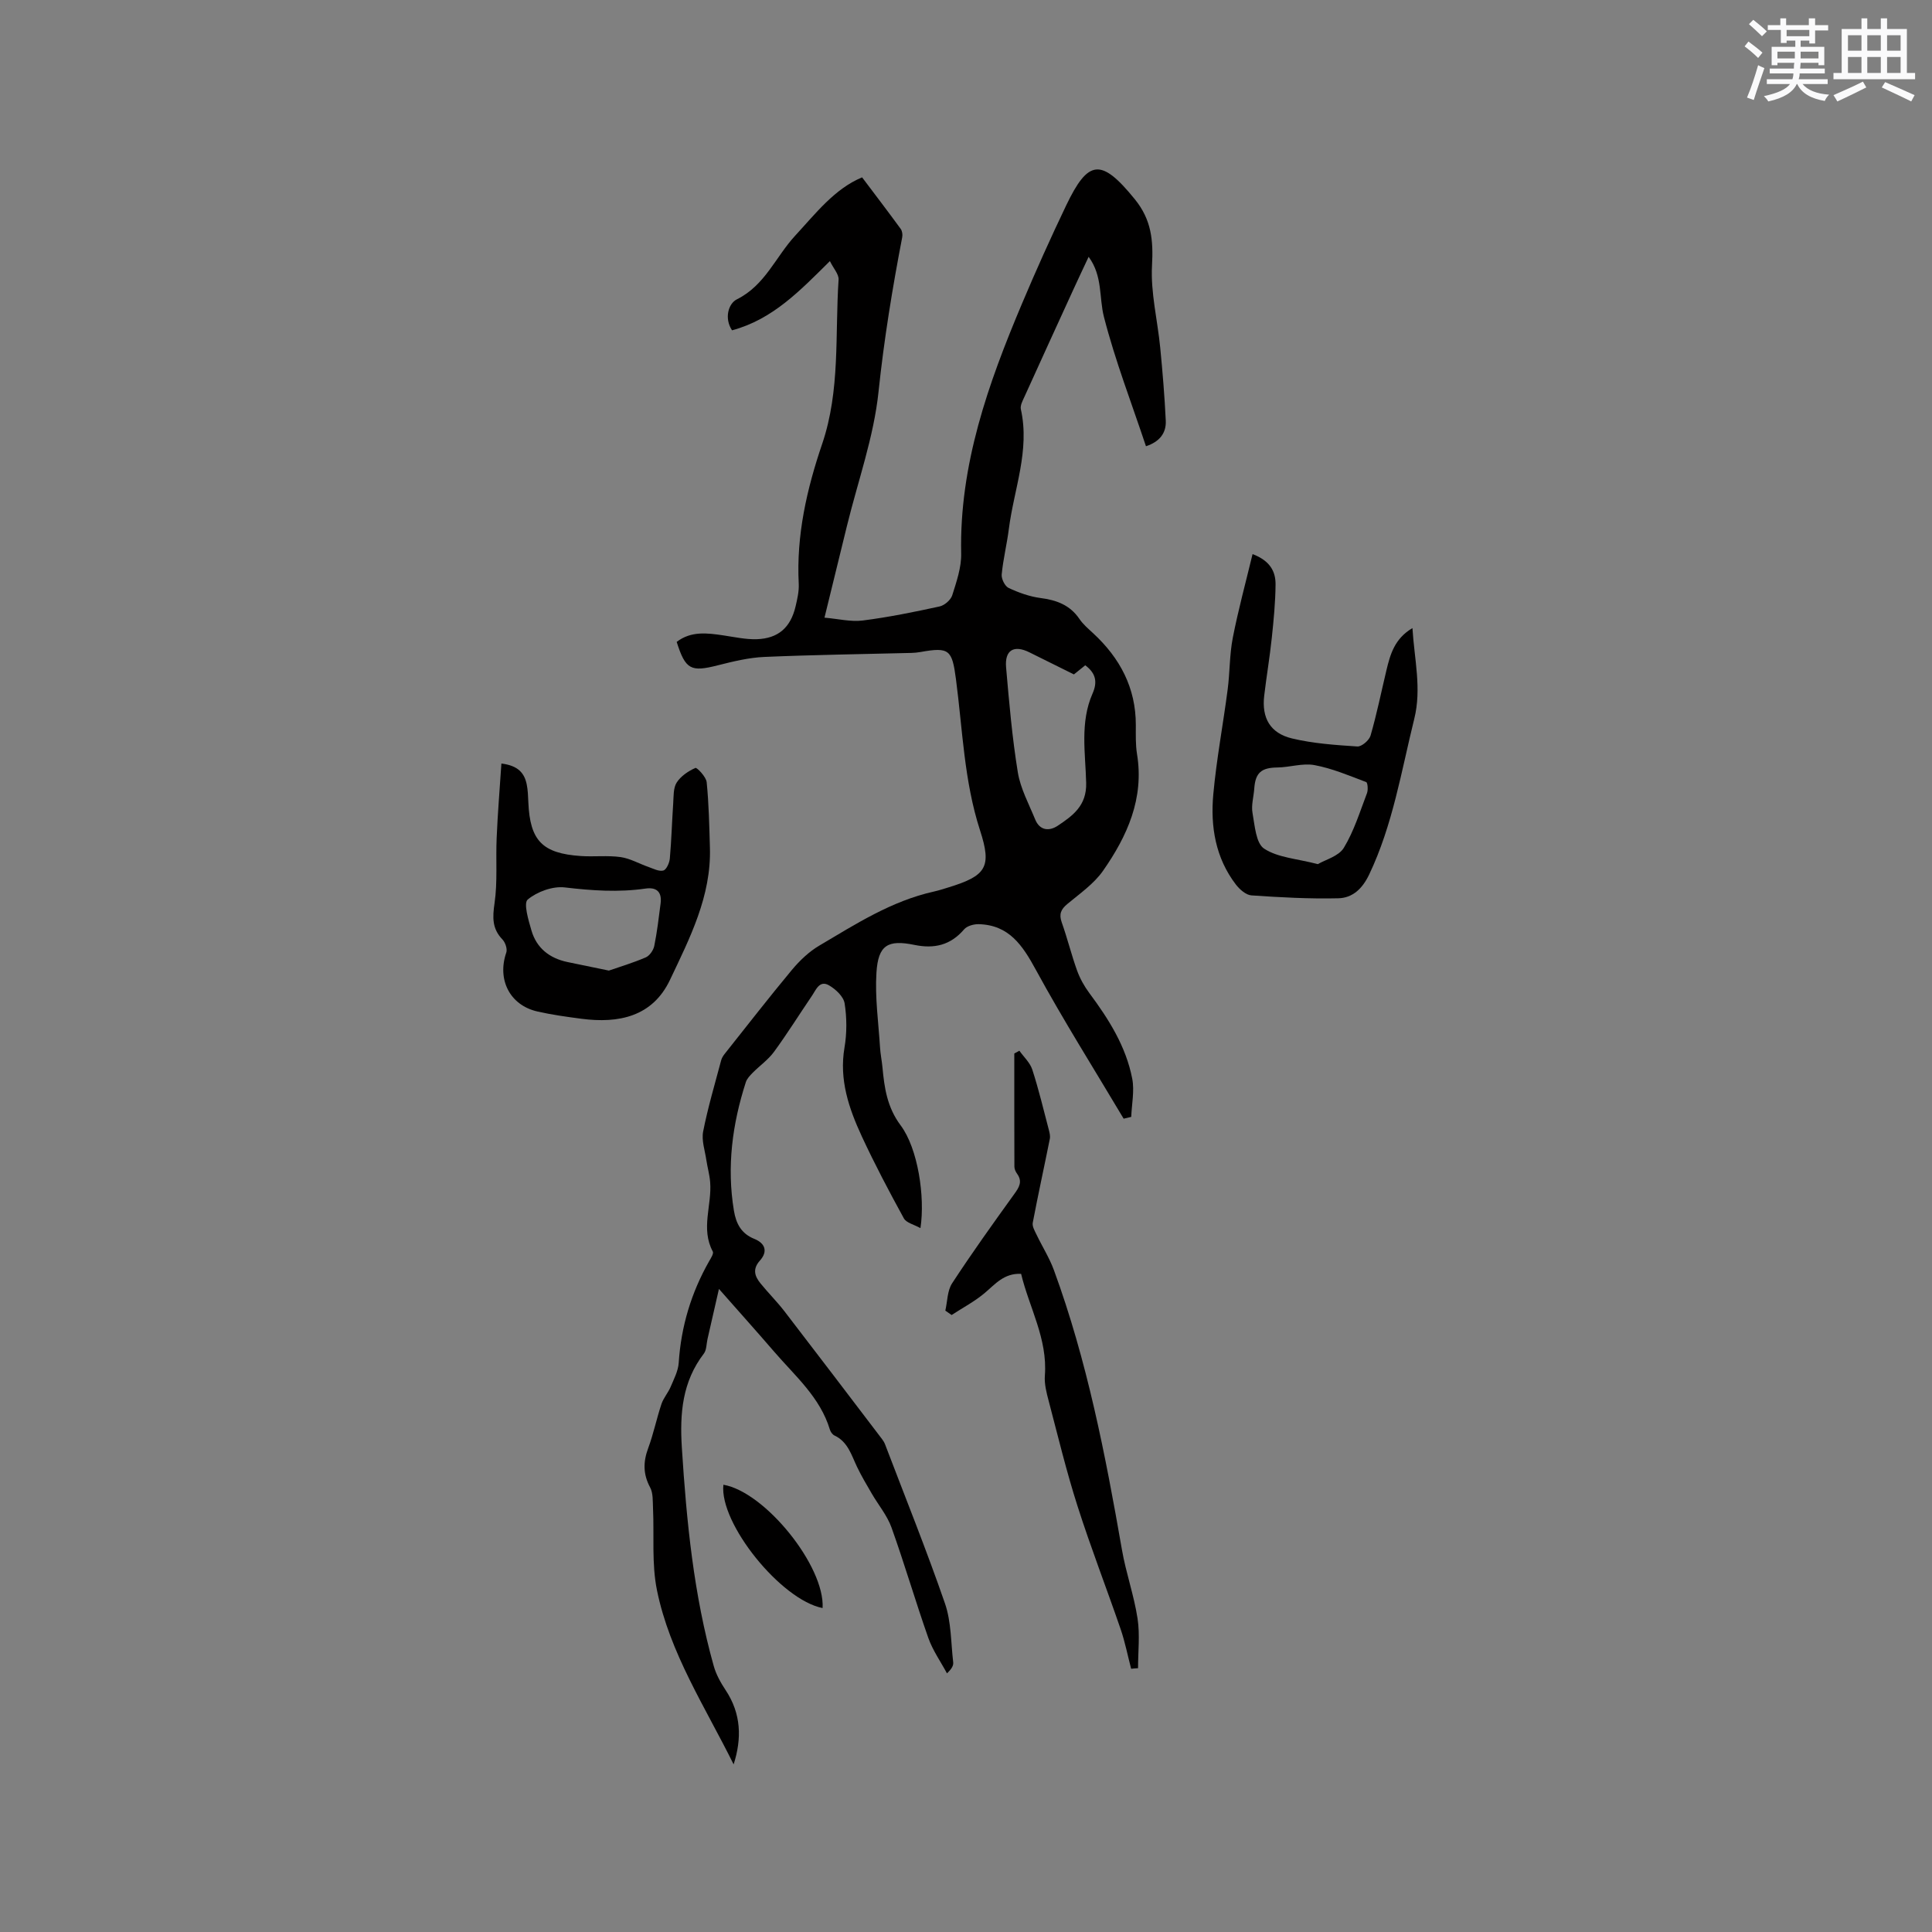 <svg enable-background="new 0 0 400 400" viewBox="0 0 400 400" xmlns="http://www.w3.org/2000/svg"><rect x="0" y="0" width="400" height="400" fill="#808080" stroke="none"/><g fill="#010000"><path d="m151.89 365.3c-5.88-11.88-13.22-23.03-15.87-36.05-1.12-5.49-.56-11.32-.82-17-.07-1.45.04-3.1-.6-4.3-1.48-2.75-1.45-5.3-.39-8.15 1.1-2.97 1.73-6.11 2.74-9.12.42-1.25 1.37-2.31 1.89-3.53.68-1.62 1.57-3.3 1.68-4.99.49-7.53 2.59-14.52 6.31-21.06.36-.62.97-1.57.75-1.98-2.55-4.73-.16-9.6-.55-14.37-.12-1.54-.56-3.05-.79-4.58-.29-1.97-1.02-4.05-.66-5.91.98-4.97 2.43-9.84 3.73-14.74.13-.49.44-.97.76-1.37 4.61-5.8 9.15-11.66 13.89-17.35 1.61-1.93 3.54-3.77 5.68-5.03 7.54-4.46 14.96-9.24 23.7-11.18 1.03-.23 2.04-.56 3.05-.87 7.8-2.4 8.99-4.19 6.52-11.79-3.31-10.21-3.61-20.84-4.99-31.32-.8-6.07-1.37-6.69-7.33-5.62-.62.11-1.26.17-1.89.19-10.15.26-20.3.39-30.44.83-3.23.14-6.46.93-9.62 1.73-5.61 1.43-6.71.92-8.54-4.84 2.96-2.28 6.3-1.85 9.67-1.35 2.3.34 4.62.86 6.91.79 4.46-.15 7-2.42 8.03-6.77.36-1.54.74-3.15.66-4.7-.52-10.02 1.67-19.62 4.85-28.96 3.78-11.13 2.64-22.64 3.4-34.01.07-1.12-1.05-2.31-1.8-3.84-6.16 6.09-11.81 12.06-20.26 14.33-1.65-2.49-.76-5.54 1.01-6.42 5.83-2.9 8.02-8.79 12.03-13.14 4.3-4.66 8.2-9.75 13.89-12.11 2.78 3.69 5.42 7.15 7.99 10.67.32.44.42 1.2.31 1.75-2.04 10.59-3.77 21.19-4.9 31.96-.98 9.39-4.28 18.54-6.54 27.79-1.49 6.06-2.97 12.12-4.65 18.99 2.84.24 5.44.9 7.91.59 5.35-.68 10.65-1.76 15.92-2.91 1.02-.22 2.31-1.34 2.62-2.31.88-2.8 1.91-5.76 1.85-8.63-.39-18.4 5.61-35.21 12.6-51.77 2.88-6.83 5.92-13.59 9.12-20.28 4.57-9.54 7.23-9.95 14.24-1.31 3.45 4.25 3.84 8.53 3.55 13.74-.3 5.61 1.15 11.3 1.7 16.97.49 5.03.91 10.08 1.15 15.13.12 2.57-1.29 4.37-4.1 5.29-2.97-8.92-6.38-17.72-8.71-26.81-1.02-3.98-.23-8.43-3.16-12.41-1.09 2.33-2.11 4.48-3.1 6.64-3.39 7.41-6.79 14.82-10.15 22.25-.39.85-.96 1.88-.78 2.68 1.9 8.55-1.44 16.55-2.49 24.78-.4 3.15-1.18 6.26-1.48 9.41-.09.91.66 2.44 1.44 2.8 2.07.97 4.32 1.78 6.58 2.08 3.33.43 6.1 1.44 8.07 4.33.76 1.12 1.84 2.04 2.85 2.97 5.54 5.13 8.84 11.29 8.83 19 0 2.01-.07 4.06.25 6.03 1.5 9.19-2.03 16.97-7.04 24.15-1.89 2.7-4.81 4.72-7.4 6.88-1.33 1.11-1.75 2.1-1.15 3.8 1.17 3.29 2 6.7 3.18 9.98.6 1.65 1.49 3.25 2.54 4.66 4.02 5.4 7.59 11.05 8.88 17.74.48 2.52-.11 5.26-.21 7.89-.52.12-1.05.25-1.57.37-6.1-10.25-12.47-20.35-18.17-30.81-2.76-5.07-5.55-9.3-11.85-9.46-1.01-.02-2.4.36-3.01 1.07-2.81 3.29-6.18 4.07-10.3 3.22-5.51-1.13-7.49.05-7.85 5.73-.33 5.12.42 10.32.74 15.48.08 1.37.37 2.73.5 4.1.4 4.29.96 8.3 3.78 12.07 3.56 4.77 5.08 14.75 4.09 21.26-1.34-.75-2.93-1.09-3.44-2.03-3.05-5.56-6.02-11.19-8.69-16.94-2.68-5.79-4.73-11.74-3.6-18.39.51-2.99.5-6.18.03-9.17-.22-1.41-1.85-2.94-3.24-3.74-1.96-1.13-2.69.94-3.54 2.19-2.62 3.85-5.09 7.82-7.84 11.58-1.2 1.64-2.95 2.86-4.4 4.32-.56.57-1.19 1.22-1.43 1.95-2.8 8.68-3.98 17.52-2.47 26.62.45 2.7 1.53 4.75 4.21 5.83 2.31.93 2.83 2.64 1.18 4.49-1.59 1.77-1.09 3.25.12 4.74 1.6 1.97 3.42 3.78 4.97 5.79 6.76 8.78 13.46 17.61 20.18 26.43.25.33.48.7.63 1.09 4.18 10.97 8.58 21.87 12.41 32.96 1.31 3.8 1.22 8.1 1.7 12.18.07.64-.28 1.33-1.29 2.28-1.31-2.44-2.95-4.75-3.86-7.33-2.67-7.58-4.92-15.32-7.63-22.88-.9-2.5-2.73-4.67-4.09-7.02-1.05-1.81-2.13-3.62-3.03-5.5-1.18-2.46-1.89-5.21-4.69-6.52-.42-.2-.8-.75-.94-1.21-2.01-6.69-7.21-11.11-11.53-16.13-3.52-4.08-7.12-8.1-11.44-13-.91 4.01-1.64 7.2-2.37 10.38-.23 1.01-.18 2.25-.75 3-4.47 5.84-5.01 12.35-4.56 19.49.97 15.27 2.45 30.42 6.6 45.19.49 1.76 1.44 3.46 2.46 5 3.25 4.89 3.37 10.04 1.66 15.38zm70.45-225.67c-3.16-1.56-6.18-3.07-9.21-4.57-3.21-1.59-5.14-.48-4.83 3.11.63 7.26 1.26 14.55 2.43 21.74.55 3.35 2.28 6.53 3.59 9.74.95 2.33 2.91 2.49 4.69 1.3 3.12-2.09 5.99-4.15 5.87-8.86-.15-6.16-1.31-12.53 1.32-18.5 1.06-2.4.68-4.21-1.51-5.85-.7.57-1.43 1.15-2.35 1.89z"/><path d="m259.33 114.72c3.65 1.38 4.78 3.63 4.76 6.28-.03 3.69-.39 7.39-.78 11.07-.42 4-1.1 7.98-1.57 11.97-.54 4.59 1.22 7.76 5.77 8.85 4.39 1.05 8.98 1.36 13.51 1.66.89.06 2.46-1.28 2.74-2.26 1.29-4.46 2.21-9.02 3.29-13.54.79-3.3 1.7-6.54 5.38-8.71.4 6.5 1.93 12.52.38 18.78-2.69 10.87-4.45 21.98-9.34 32.24-1.41 2.96-3.45 4.85-6.39 4.92-5.99.14-12.01-.19-17.99-.6-1.13-.08-2.44-1.24-3.21-2.24-4.23-5.52-5.29-12.02-4.68-18.68.66-7.26 2.03-14.45 2.97-21.68.47-3.57.38-7.23 1.07-10.75 1.12-5.73 2.66-11.38 4.09-17.31zm13.52 64.19c1.55-.92 4.31-1.63 5.37-3.37 2.11-3.47 3.33-7.48 4.8-11.32.26-.68.15-2.18-.17-2.3-3.51-1.33-7.03-2.83-10.69-3.51-2.45-.46-5.13.46-7.71.49-3.29.04-4.54 1.07-4.77 4.38-.12 1.69-.65 3.44-.36 5.04.47 2.6.7 6.26 2.4 7.38 2.84 1.87 6.76 2.07 11.13 3.21z"/><path d="m103.81 158.08c3.51.43 4.75 2.02 5.23 4.26.26 1.23.29 2.53.35 3.79.34 7.9 2.87 10.56 10.85 11.1 2.75.19 5.55-.16 8.25.22 1.97.28 3.83 1.37 5.76 2.04 1.02.36 2.2.99 3.09.74.64-.18 1.26-1.58 1.34-2.48.34-3.8.44-7.61.7-11.42.1-1.47 0-3.18.72-4.31.85-1.33 2.4-2.37 3.87-3.03.31-.14 2.23 1.84 2.34 2.96.45 4.49.54 9.03.67 13.55.3 10.03-4.16 18.71-8.26 27.36-3.62 7.64-10.63 9.08-18.37 8.06-3.04-.4-6.09-.82-9.08-1.5-5.72-1.3-8.38-6.6-6.45-12.2.26-.74-.2-2.09-.79-2.71-2.16-2.24-2.07-4.56-1.64-7.51.65-4.45.23-9.05.44-13.57.21-5.03.63-10.05.98-15.35zm22.25 42.87c2.17-.75 4.97-1.59 7.63-2.73.8-.34 1.59-1.48 1.77-2.38.59-2.9.93-5.85 1.31-8.79.3-2.35-.79-3.42-3.13-3.08-5.59.81-11.11.42-16.71-.24-2.5-.29-5.72.88-7.67 2.51-.91.76.15 4.27.77 6.4 1.06 3.66 3.75 5.76 7.46 6.54 2.56.54 5.14 1.06 8.57 1.77z"/><path d="m234.19 345.5c-.72-2.74-1.26-5.54-2.18-8.22-2.92-8.5-6.19-16.9-8.92-25.46-2.29-7.15-4.05-14.47-5.96-21.73-.46-1.73-.94-3.57-.8-5.31.58-7.62-3.26-14.09-4.92-21.05-3.54-.15-5.34 2.12-7.51 3.95-2.09 1.77-4.57 3.07-6.88 4.58-.43-.3-.86-.61-1.3-.91.44-1.9.4-4.12 1.4-5.65 4.1-6.28 8.48-12.39 12.87-18.48 1.03-1.42 1.75-2.59.58-4.22-.3-.41-.55-.97-.55-1.46-.03-7.81-.02-15.62-.02-23.42.35-.19.7-.38 1.05-.58.92 1.3 2.21 2.47 2.68 3.92 1.33 4.11 2.33 8.32 3.43 12.5.16.6.31 1.27.19 1.85-1.16 5.79-2.43 11.55-3.53 17.35-.14.75.41 1.69.79 2.47 1.17 2.46 2.66 4.79 3.59 7.33 6.88 18.77 10.67 38.29 14.09 57.92.83 4.79 2.5 9.43 3.23 14.23.51 3.35.1 6.84.1 10.27-.47.02-.95.07-1.43.12z"/><path d="m149.77 307.4c8.65 1.49 21.04 16.89 20.54 25.53-8.63-1.68-21.4-17.55-20.54-25.53z"/></g><path d="m361.2 9.6.8-1c.9.7 1.9 1.4 2.9 2.3l-.9 1.1c-1-1-2-1.8-2.8-2.4zm.5 10.6c.9-2.1 1.6-4.3 2.3-6.7.4.2.8.4 1.3.6-.7 2.1-1.5 4.3-2.2 6.6zm.4-15.2.9-.9c1 .8 2 1.6 2.8 2.4l-1 1c-.9-.9-1.8-1.7-2.7-2.5zm12.5-1.2h1.2v1.4h2.7v1.1h-2.7v2.7h-1.2v-.6h-1.8v1.3h4.9v3.8h-1.2v-.5h-3.7c0 .4-.1.9-.1 1.2h5.1v1h-5.2c0 .5-.1.9-.2 1.2h6v1h-5.2c1.1 1.3 2.9 2 5.5 2.2-.4.4-.7.8-.9 1.3-2.9-.5-4.8-1.6-5.7-3.5h-.1c-.8 1.7-2.7 2.9-5.9 3.6-.2-.4-.6-.8-.9-1.1 2.8-.6 4.6-1.4 5.4-2.5h-4.8v-1h5.3c.1-.3.2-.7.2-1.2h-4.9v-1h5c0-.4 0-.8.1-1.2h-3.5v.5h-1.2v-3.8h4.9v-1.3h-1.8v.5h-1.2v-2.7h-2.7v-1h2.6v-1.4h1.2v1.4h4.7v-1.4zm-6.6 8.3h3.6c0-.4 0-.9 0-1.4h-3.6zm1.9-4.6h4.7v-1.3h-4.7zm6.6 3.2h-3.7v1.4h3.7z" fill="#fafafb"/><path d="m385.3 3.8h1.3v2.2h2.8v-2.2h1.3v2.2h4.1v9.1h1.7v1.3h-16.9v-1.3h1.7v-9.1h4.1v-2.2zm.4 13.1.7 1.2c-1.8.9-3.8 1.9-6 2.9-.2-.4-.5-.8-.8-1.3 2.3-1 4.3-1.9 6.1-2.8zm-3.1-6.4h2.8v-3.2h-2.8zm0 4.6h2.8v-3.3h-2.8zm4-4.6h2.8v-3.2h-2.8zm0 4.6h2.8v-3.3h-2.8zm3.7 1.9c2.1.9 4.1 1.8 6.1 2.7l-.7 1.3c-2.2-1.1-4.2-2-6.1-2.9zm3.2-9.7h-2.8v3.2h2.8zm-2.8 7.8h2.8v-3.3h-2.8z" fill="#fafafb"/></svg>